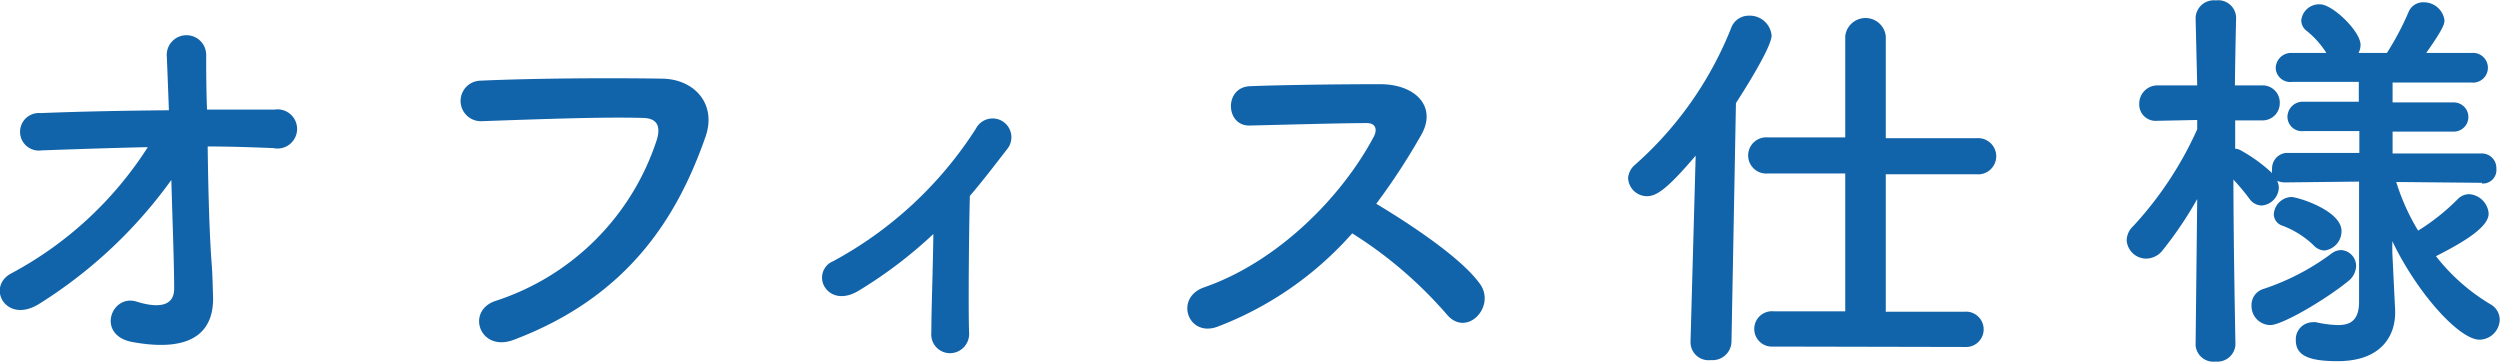 <svg xmlns="http://www.w3.org/2000/svg" viewBox="0 0 185.03 26.82"><defs><style>.cls-1{fill:#1163aa;}</style></defs><g id="レイヤー_2" data-name="レイヤー 2"><g id="text"><path class="cls-1" d="M18.18,21.39c.06.93.06,1.44.09,2.25C18.33,26,17,27.84,12.33,27c-2.73-.48-1.62-3.57.27-3,1.23.39,2.82.57,2.79-1,0-1.77-.12-4.89-.21-8a34.73,34.73,0,0,1-9.75,9.15c-2.49,1.59-4-1.26-2.07-2.25a27.14,27.14,0,0,0,10.08-9.33c-2.67.06-5.34.15-7.86.24a1.39,1.39,0,1,1-.09-2.76c3-.12,6.27-.18,9.51-.21-.06-1.71-.12-3.15-.15-3.93a1.46,1.46,0,1,1,2.91-.12c0,.84,0,2.31.06,4,1.71,0,3.39,0,5,0a1.45,1.45,0,1,1-.09,2.85c-1.56-.06-3.21-.12-4.86-.12C17.91,15.69,18,19.14,18.18,21.39Z" transform="translate(-2.5 -1.68)"/><path class="cls-1" d="M39.21,23.94A18.56,18.56,0,0,0,51.12,12c.24-.81.15-1.56-1-1.59-2.94-.09-7.68.09-12,.24a1.49,1.49,0,1,1-.06-3c4-.18,9.57-.21,13.38-.15,2.43,0,4.14,1.86,3.27,4.32-2.1,6-5.76,11.82-14.16,15C38,27.81,36.93,24.66,39.21,23.94Z" transform="translate(-2.5 -1.68)"/><path class="cls-1" d="M66.06,23.19c-1.08.66-2,.45-2.46-.18a1.31,1.31,0,0,1,.57-2,28.74,28.74,0,0,0,10.56-9.81,1.39,1.39,0,1,1,2.37,1.44c-1,1.29-1.89,2.46-2.82,3.54-.06,2.31-.12,7.89-.06,10.05a1.43,1.43,0,0,1-1.35,1.59,1.39,1.39,0,0,1-1.44-1.53c0-1.62.12-4.8.15-7.29A33.13,33.13,0,0,1,66.06,23.19Z" transform="translate(-2.5 -1.68)"/><path class="cls-1" d="M92.61,25.86c-2.19.81-3.21-2.13-1-2.91,5.46-1.89,10.2-6.69,12.57-11.16.27-.51.15-1-.51-1-1.89,0-6,.12-8.67.18-1.8.06-1.92-2.82,0-2.91,2.19-.09,6.6-.15,9.63-.15,2.7,0,4.23,1.71,3.06,3.75a48,48,0,0,1-3.33,5.1c2.49,1.5,6.3,4,7.68,5.94,1.2,1.68-1,4-2.46,2.25a31.21,31.21,0,0,0-7-6A25.34,25.34,0,0,1,92.61,25.86Z" transform="translate(-2.5 -1.68)"/><path class="cls-1" d="M128,13.2c-2.07,2.43-2.88,3-3.6,3A1.4,1.4,0,0,1,123,14.85a1.44,1.44,0,0,1,.54-1,26.62,26.62,0,0,0,7.08-10.08,1.38,1.38,0,0,1,1.32-.93,1.62,1.62,0,0,1,1.68,1.47c0,.81-1.83,3.75-2.64,5l-.33,17.67a1.4,1.4,0,0,1-1.53,1.35A1.33,1.33,0,0,1,127.62,27v-.06Zm5.76,14.13a1.31,1.31,0,1,1,0-2.61l5.31,0V14.52l-5.73,0a1.34,1.34,0,1,1,0-2.67l5.73,0V4.35a1.51,1.51,0,0,1,3,0v7.56l6.72,0a1.34,1.34,0,1,1,0,2.67l-6.72,0V24.75l5.82,0a1.31,1.31,0,1,1,0,2.61Z" transform="translate(-2.5 -1.68)"/><path class="cls-1" d="M186.21,15.21l-6.36-.06a16.15,16.15,0,0,0,1.62,3.6,15.9,15.9,0,0,0,2.91-2.31,1.2,1.2,0,0,1,.84-.39,1.55,1.55,0,0,1,1.47,1.44c0,1-1.83,2.1-3.9,3.15a14.61,14.61,0,0,0,4,3.54,1.32,1.32,0,0,1,.72,1.17,1.52,1.52,0,0,1-1.5,1.47c-1.47,0-4.56-3.36-6.45-7.29l0,.84.21,4.29v.18c0,1.59-.93,3.57-4.26,3.57-2,0-3.09-.36-3.09-1.53a1.26,1.26,0,0,1,1.23-1.35.83.83,0,0,1,.27,0,8.28,8.28,0,0,0,1.62.21c.93,0,1.56-.36,1.56-1.74l0-8.88-5.43.06a1.39,1.39,0,0,1-.63-.12,1.41,1.41,0,0,1,.12.48,1.37,1.37,0,0,1-1.29,1.35,1.13,1.13,0,0,1-.87-.48,16.94,16.94,0,0,0-1.2-1.44c0,4.68.15,12.21.15,12.21v0a1.34,1.34,0,0,1-1.47,1.26A1.32,1.32,0,0,1,165,27.24v0l.12-10.83a27.7,27.7,0,0,1-2.55,3.78,1.56,1.56,0,0,1-1.23.63,1.45,1.45,0,0,1-1.44-1.35,1.47,1.47,0,0,1,.48-1.05,26.55,26.55,0,0,0,4.74-7.17v-.69l-2.91.06h-.06a1.21,1.21,0,0,1-1.32-1.26A1.35,1.35,0,0,1,162.24,8h2.88L165,3V3a1.35,1.35,0,0,1,1.5-1.29A1.32,1.32,0,0,1,168,3V3s-.06,2.28-.09,5h2a1.27,1.27,0,0,1,1.32,1.32A1.27,1.27,0,0,1,170,10.59h0l-2.07,0c0,.72,0,1.44,0,2.1a.8.8,0,0,1,.36.09,11.56,11.56,0,0,1,2.37,1.71,1,1,0,0,1,0-.3A1.15,1.15,0,0,1,171.69,13h5.43l0-1.62H173a1.07,1.07,0,0,1-1.2-1A1.13,1.13,0,0,1,173,9.21h4.08V7.74h-4.92a1.08,1.08,0,0,1-1.23-1,1.14,1.14,0,0,1,1.23-1.14h2.52a6.59,6.59,0,0,0-1.44-1.62,1,1,0,0,1-.42-.78A1.33,1.33,0,0,1,174.21,2c.93,0,3,2,3,3a1.37,1.37,0,0,1-.15.6h2.1a20.9,20.9,0,0,0,1.59-3,1.16,1.16,0,0,1,1.11-.75,1.54,1.54,0,0,1,1.56,1.32c0,.3-.09.63-1.35,2.43h3.36a1.1,1.1,0,1,1,0,2.19h-5.85l0,1.47h4.53a1.08,1.08,0,1,1,0,2.16h-4.53l0,1.62h6.57a1.07,1.07,0,0,1,1.11,1.11,1,1,0,0,1-1.08,1.11ZM170.52,25.74a1.41,1.41,0,0,1-1.38-1.47,1.23,1.23,0,0,1,.87-1.2,17.75,17.75,0,0,0,5.07-2.64,1.19,1.19,0,0,1,.66-.24,1.17,1.17,0,0,1,1.14,1.2,1.49,1.49,0,0,1-.6,1.11C174.75,23.76,171.45,25.74,170.52,25.74Zm3.21-5.91a6.7,6.7,0,0,0-2.37-1.47.9.9,0,0,1-.57-.84,1.36,1.36,0,0,1,1.29-1.26c.48,0,3.72,1,3.72,2.52a1.44,1.44,0,0,1-1.26,1.44A1.14,1.14,0,0,1,173.73,19.83Z" transform="translate(-2.5 -1.68)"/></g></g></svg>